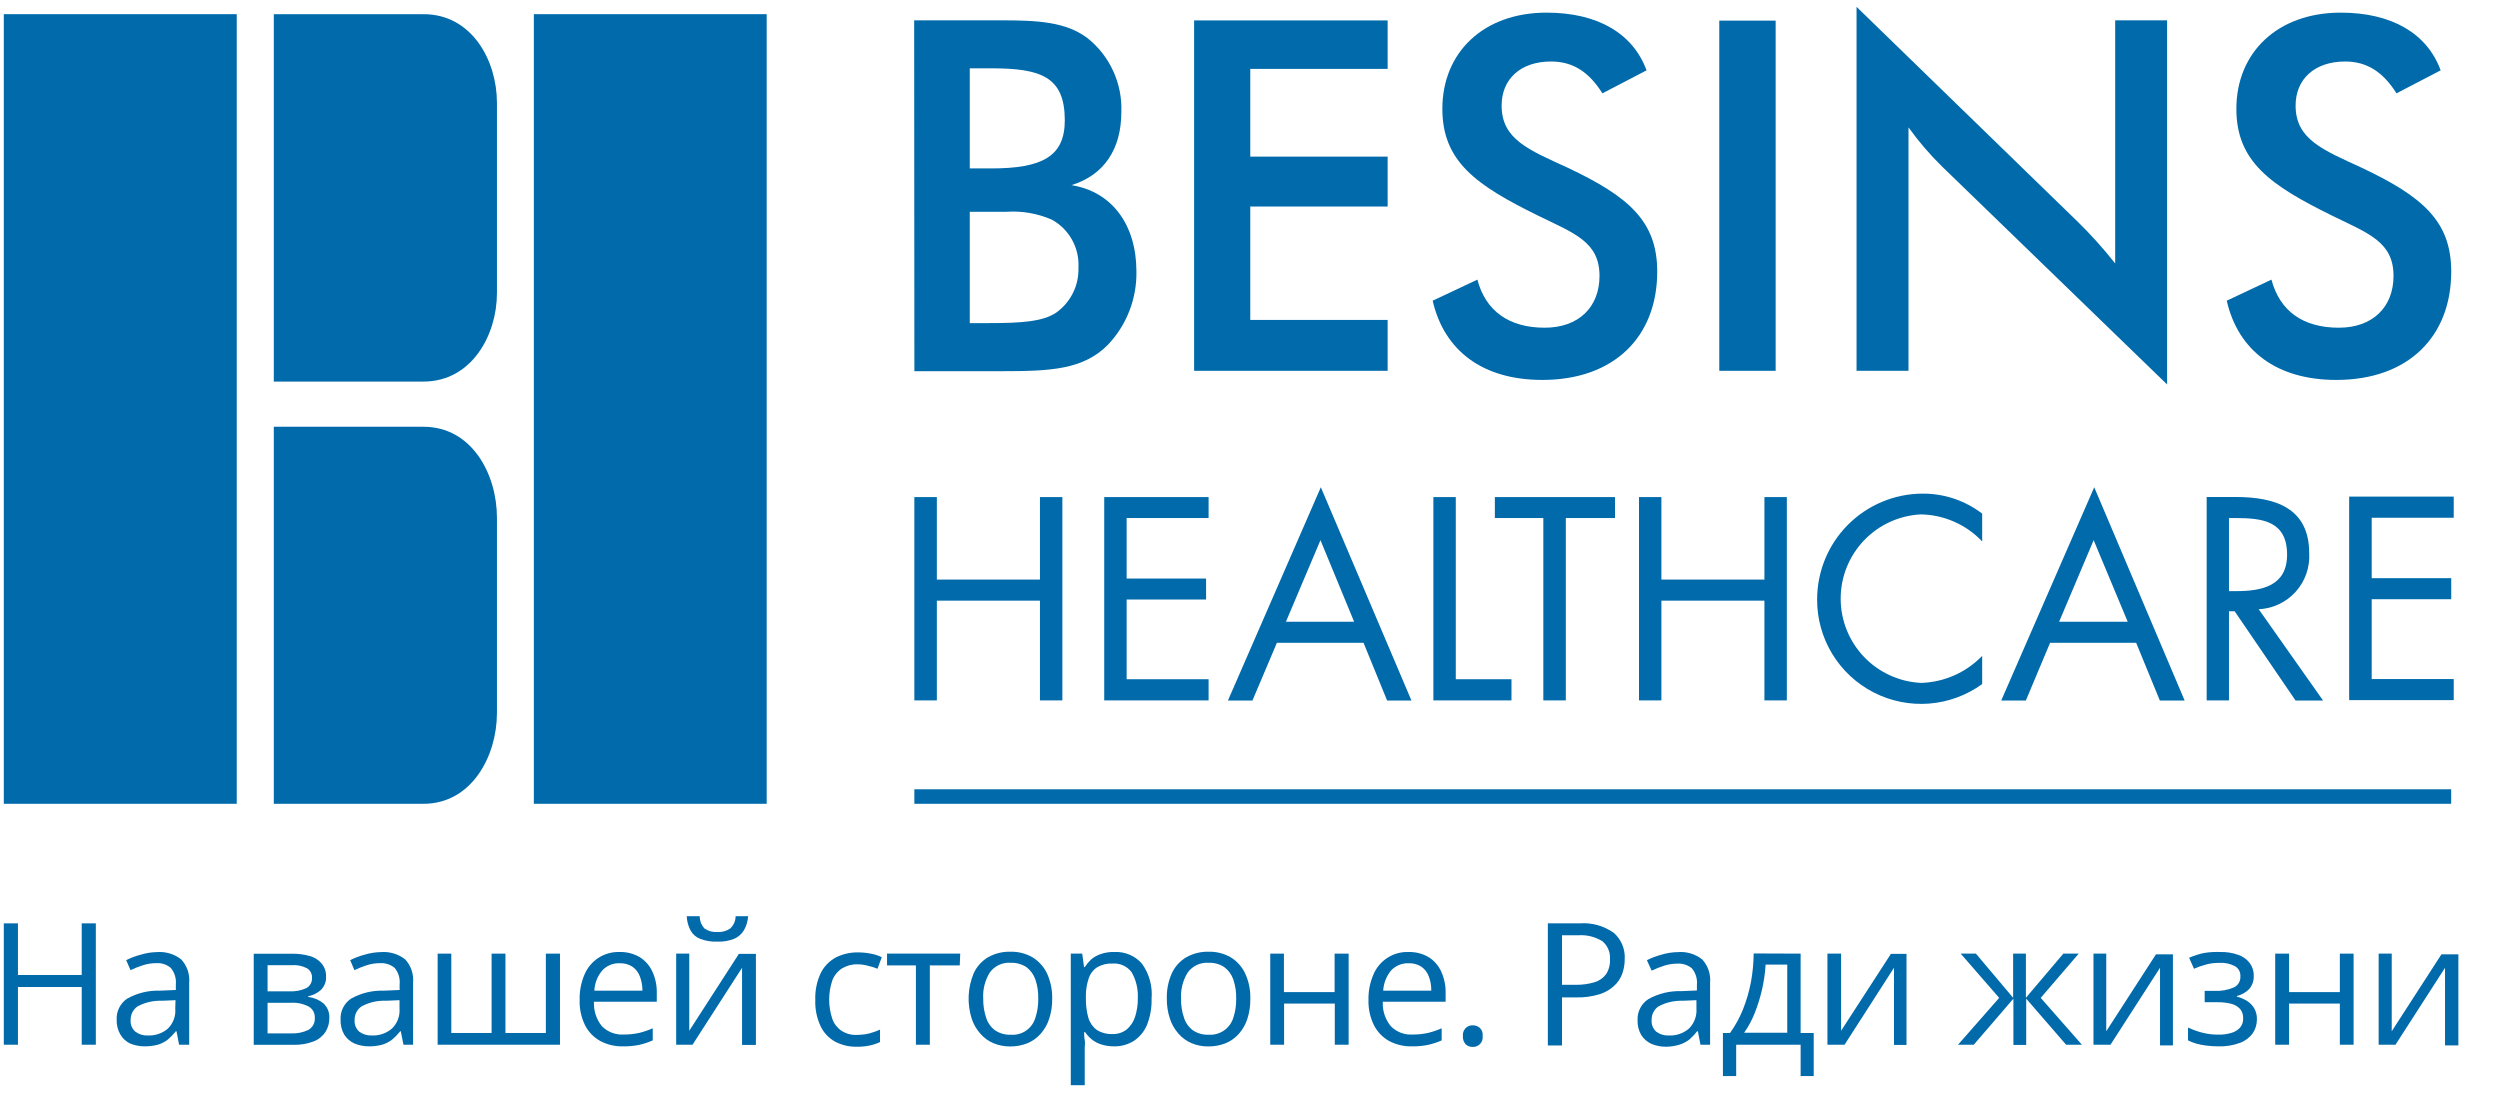 <svg width="108" height="48" viewBox="0 0 108 48" fill="none" xmlns="http://www.w3.org/2000/svg">
<path d="M10.227 0.612H0.164V34.724H10.227V0.612Z" fill="#006AAB"/>
<path d="M33.121 0.612H23.062V34.724H33.121V0.612Z" fill="#006AAB"/>
<path d="M18.293 0.612H11.828V16.484H18.293C20.371 16.484 21.468 14.481 21.468 12.662V4.443C21.468 2.615 20.387 0.612 18.293 0.612Z" fill="#006AAB"/>
<path d="M18.293 18.436H11.828V34.724H18.293C20.371 34.724 21.468 32.671 21.468 30.797V22.367C21.468 20.485 20.387 18.436 18.293 18.436Z" fill="#006AAB"/>
<path d="M42.725 13.958C44.092 13.958 45.056 13.899 45.633 13.501C45.94 13.282 46.187 12.99 46.354 12.652C46.521 12.315 46.601 11.941 46.589 11.564C46.613 11.144 46.517 10.726 46.312 10.358C46.108 9.991 45.803 9.688 45.434 9.487C44.813 9.217 44.136 9.101 43.46 9.15H41.894V13.958H42.725ZM42.816 7.276C45.014 7.276 45.999 6.765 45.999 5.199C45.999 3.313 44.968 2.951 42.816 2.951H41.894V7.276H42.816ZM39.492 0.878H43.265C44.856 0.878 46.053 0.949 46.979 1.647C47.456 2.026 47.836 2.512 48.09 3.066C48.344 3.619 48.465 4.225 48.442 4.833C48.442 6.45 47.69 7.567 46.285 7.999C48.022 8.274 49.094 9.69 49.094 11.739C49.111 12.908 48.672 14.038 47.868 14.888C46.801 15.973 45.376 16.035 43.298 16.035H39.501L39.492 0.878Z" fill="#006AAB"/>
<path d="M51.586 0.882H59.946V2.976H54.012V6.766H59.946V8.922H54.012V13.821H59.946V16.019H51.586V0.882Z" fill="#006AAB"/>
<path d="M63.823 12.08C64.18 13.434 65.186 14.157 66.731 14.157C68.198 14.157 69.099 13.268 69.099 11.918C69.099 10.435 67.986 10.073 66.44 9.313C63.777 8.004 62.31 6.982 62.31 4.701C62.31 2.266 64.084 0.546 66.81 0.546C69.037 0.546 70.549 1.456 71.131 3.039L69.224 4.032C68.638 3.101 67.948 2.657 67.005 2.657C65.68 2.657 64.87 3.421 64.87 4.56C64.87 6.022 66.041 6.471 67.72 7.244C70.362 8.49 71.592 9.558 71.592 11.731C71.592 14.548 69.731 16.413 66.627 16.413C64.068 16.413 62.393 15.167 61.891 12.99L63.823 12.08Z" fill="#006AAB"/>
<path d="M76.708 0.891H74.273V16.019H76.708V0.891Z" fill="#006AAB"/>
<path d="M80.203 0.296L89.714 9.537C90.308 10.114 90.863 10.731 91.376 11.382V0.878H93.619V16.609L83.897 7.194C83.365 6.673 82.88 6.107 82.447 5.502V16.019H80.203V0.296Z" fill="#006AAB"/>
<path d="M98.127 12.08C98.485 13.434 99.486 14.157 101.036 14.157C102.498 14.157 103.4 13.268 103.4 11.918C103.4 10.435 102.286 10.073 100.741 9.313C98.082 8.004 96.611 6.982 96.611 4.701C96.611 2.266 98.393 0.546 101.119 0.546C103.338 0.546 104.858 1.456 105.436 3.039L103.529 4.032C102.943 3.101 102.245 2.657 101.31 2.657C99.989 2.657 99.17 3.421 99.17 4.56C99.17 6.022 100.346 6.471 102.02 7.244C104.659 8.49 105.893 9.558 105.893 11.731C105.893 14.548 104.031 16.413 100.928 16.413C98.373 16.413 96.694 15.167 96.195 12.99L98.127 12.08Z" fill="#006AAB"/>
<path d="M44.926 25.038V21.474H45.894V30.257H44.926V25.948H40.472V30.257H39.5V21.474H40.472V25.038H44.926Z" fill="#006AAB"/>
<path d="M47.703 21.474H52.211V22.379H48.671V24.993H52.103V25.899H48.671V29.343H52.211V30.257H47.703V21.474Z" fill="#006AAB"/>
<path d="M57.044 23.335L55.552 26.859H58.498L57.044 23.335ZM55.162 27.769L54.106 30.262H53.047L57.06 21.05L60.974 30.262H59.923L58.905 27.769H55.162Z" fill="#006AAB"/>
<path d="M62.89 29.343H65.296V30.257H61.922V21.474H62.89V29.343Z" fill="#006AAB"/>
<path d="M67.644 30.257H66.672V22.379H64.578V21.474H69.768V22.379H67.644V30.257Z" fill="#006AAB"/>
<path d="M76.223 25.038V21.474H77.191V30.257H76.223V25.948H71.773V30.257H70.805V21.474H71.773V25.038H76.223Z" fill="#006AAB"/>
<path d="M85.63 23.39C85.287 23.028 84.876 22.738 84.42 22.538C83.964 22.337 83.473 22.23 82.975 22.222C82.04 22.27 81.159 22.676 80.515 23.356C79.871 24.035 79.514 24.937 79.517 25.873C79.52 26.81 79.884 27.709 80.532 28.385C81.181 29.06 82.064 29.46 83 29.501C83.995 29.469 84.939 29.05 85.63 28.334V29.551C84.958 30.039 84.165 30.331 83.337 30.395C82.51 30.458 81.68 30.292 80.942 29.913C80.203 29.534 79.584 28.958 79.153 28.249C78.722 27.54 78.496 26.725 78.5 25.895C78.5 24.689 78.976 23.532 79.825 22.676C80.674 21.82 81.827 21.334 83.033 21.325C83.971 21.314 84.885 21.618 85.63 22.189V23.39Z" fill="#006AAB"/>
<path d="M90.446 23.335L88.954 26.859H91.917L90.446 23.335ZM88.564 27.769L87.517 30.262H86.453L90.471 21.05L94.376 30.262H93.305L92.282 27.769H88.564Z" fill="#006AAB"/>
<path d="M96.292 25.537H96.591C97.688 25.537 98.802 25.33 98.802 23.963C98.802 22.513 97.746 22.38 96.583 22.38H96.292V25.537ZM96.292 30.257H95.328V21.47H96.575C98.237 21.47 99.757 21.91 99.757 23.892C99.776 24.195 99.734 24.499 99.634 24.786C99.534 25.072 99.378 25.336 99.175 25.562C98.972 25.788 98.726 25.971 98.451 26.101C98.177 26.231 97.879 26.305 97.576 26.319L100.356 30.262H99.167L96.537 26.406H96.292V30.257Z" fill="#006AAB"/>
<path d="M101.484 21.453V30.245H106.001V29.335H102.457V25.886H105.893V24.977H102.457V22.367H106.001V21.453H101.484Z" fill="#006AAB"/>
<path d="M105.891 34.097H39.5V34.724H105.891V34.097Z" fill="#006AAB"/>
<path d="M4.14 45.132H3.53V42.639H0.775V45.132H0.164V39.889H0.775V42.12H3.53V39.889H4.14V45.132Z" fill="#006AAB"/>
<path d="M6.785 41.13C7.16 41.102 7.532 41.214 7.828 41.446C7.953 41.581 8.048 41.741 8.108 41.914C8.167 42.088 8.189 42.273 8.173 42.456V45.132H7.737L7.625 44.55H7.596C7.492 44.682 7.375 44.803 7.247 44.911C7.123 45.008 6.982 45.081 6.831 45.127C6.643 45.179 6.449 45.205 6.254 45.202C6.035 45.204 5.819 45.162 5.618 45.078C5.445 44.994 5.3 44.861 5.202 44.695C5.088 44.501 5.032 44.277 5.04 44.051C5.031 43.873 5.068 43.696 5.147 43.537C5.227 43.377 5.346 43.241 5.493 43.141C5.927 42.899 6.418 42.779 6.914 42.797L7.596 42.767V42.526C7.609 42.399 7.596 42.27 7.558 42.147C7.521 42.024 7.458 41.91 7.375 41.812C7.204 41.668 6.984 41.595 6.761 41.608C6.56 41.606 6.361 41.637 6.171 41.7C5.989 41.758 5.811 41.828 5.639 41.911L5.452 41.479C5.647 41.38 5.851 41.302 6.063 41.247C6.297 41.174 6.54 41.135 6.785 41.13ZM7.583 43.208L6.985 43.233C6.624 43.22 6.265 43.303 5.946 43.474C5.849 43.54 5.771 43.629 5.717 43.734C5.664 43.839 5.639 43.955 5.643 44.072C5.636 44.166 5.651 44.26 5.687 44.346C5.723 44.433 5.779 44.51 5.851 44.571C6.006 44.686 6.197 44.743 6.391 44.733C6.702 44.746 7.008 44.642 7.247 44.442C7.364 44.328 7.454 44.19 7.51 44.037C7.566 43.883 7.587 43.719 7.571 43.557L7.583 43.208Z" fill="#006AAB"/>
<path d="M14.085 42.182C14.092 42.288 14.077 42.394 14.039 42.494C14.002 42.593 13.944 42.684 13.869 42.76C13.713 42.902 13.52 42.998 13.313 43.038V43.067C13.545 43.096 13.766 43.186 13.953 43.329C14.044 43.408 14.117 43.507 14.164 43.619C14.212 43.73 14.233 43.852 14.227 43.973C14.232 44.184 14.175 44.391 14.065 44.571C13.943 44.759 13.766 44.904 13.558 44.986C13.273 45.094 12.969 45.145 12.665 45.136H10.961V41.201H12.623C12.875 41.198 13.127 41.23 13.371 41.297C13.568 41.348 13.746 41.456 13.882 41.609C14.02 41.767 14.092 41.972 14.085 42.182ZM13.479 42.253C13.485 42.172 13.469 42.09 13.433 42.017C13.397 41.944 13.343 41.882 13.275 41.837C13.071 41.726 12.838 41.677 12.606 41.696H11.559V42.826H12.498C12.749 42.839 13 42.792 13.229 42.689C13.308 42.647 13.373 42.584 13.417 42.507C13.461 42.429 13.482 42.341 13.479 42.253ZM13.599 43.977C13.607 43.878 13.585 43.779 13.538 43.691C13.491 43.603 13.42 43.531 13.333 43.482C13.098 43.36 12.834 43.304 12.569 43.32H11.559V44.642H12.565C12.825 44.657 13.086 44.605 13.321 44.492C13.412 44.441 13.486 44.365 13.536 44.273C13.585 44.181 13.607 44.077 13.599 43.973V43.977Z" fill="#006AAB"/>
<path d="M16.462 41.13C16.837 41.102 17.209 41.214 17.505 41.446C17.629 41.581 17.723 41.741 17.782 41.915C17.84 42.089 17.862 42.273 17.845 42.456V45.132H17.43L17.314 44.55H17.289C17.185 44.682 17.068 44.803 16.94 44.911C16.815 45.007 16.674 45.08 16.524 45.127C16.336 45.179 16.142 45.205 15.947 45.202C15.728 45.204 15.512 45.162 15.311 45.078C15.13 44.996 14.976 44.863 14.87 44.695C14.759 44.499 14.705 44.276 14.713 44.051C14.703 43.873 14.739 43.696 14.818 43.536C14.898 43.377 15.017 43.241 15.165 43.141C15.599 42.899 16.09 42.779 16.586 42.797L17.264 42.767V42.526C17.277 42.399 17.265 42.27 17.228 42.147C17.191 42.024 17.13 41.91 17.048 41.812C16.874 41.669 16.653 41.596 16.428 41.608C16.228 41.606 16.029 41.637 15.838 41.7C15.658 41.758 15.482 41.829 15.311 41.911L15.128 41.479C15.321 41.38 15.525 41.302 15.735 41.247C15.97 41.174 16.215 41.135 16.462 41.13ZM17.259 43.208L16.657 43.233C16.297 43.219 15.94 43.303 15.623 43.474C15.525 43.539 15.446 43.629 15.393 43.733C15.339 43.838 15.314 43.955 15.319 44.072C15.312 44.165 15.327 44.259 15.363 44.345C15.398 44.432 15.453 44.509 15.523 44.571C15.681 44.685 15.873 44.742 16.067 44.733C16.379 44.746 16.684 44.642 16.923 44.442C17.04 44.331 17.131 44.196 17.19 44.046C17.248 43.895 17.272 43.734 17.259 43.574V43.208Z" fill="#006AAB"/>
<path d="M24.191 41.197V45.132H18.906V41.197H19.496V44.625H21.237V41.197H21.835V44.625H23.581V41.197H24.191Z" fill="#006AAB"/>
<path d="M26.773 41.127C27.075 41.119 27.372 41.195 27.633 41.347C27.873 41.496 28.064 41.713 28.182 41.97C28.316 42.263 28.381 42.583 28.373 42.905V43.275H25.66C25.639 43.657 25.76 44.033 26 44.33C26.122 44.454 26.269 44.55 26.431 44.612C26.593 44.675 26.766 44.702 26.939 44.692C27.161 44.693 27.383 44.671 27.6 44.625C27.805 44.576 28.006 44.508 28.198 44.422V44.945C28.009 45.029 27.811 45.095 27.608 45.14C27.381 45.185 27.15 45.206 26.919 45.203C26.574 45.211 26.234 45.131 25.93 44.97C25.647 44.814 25.418 44.577 25.273 44.289C25.107 43.947 25.027 43.571 25.041 43.192C25.031 42.815 25.103 42.441 25.252 42.095C25.377 41.803 25.585 41.554 25.851 41.38C26.125 41.203 26.447 41.114 26.773 41.127ZM26.773 41.613C26.631 41.606 26.489 41.631 26.358 41.686C26.226 41.74 26.108 41.823 26.013 41.929C25.808 42.173 25.69 42.478 25.676 42.797H27.754C27.754 42.586 27.716 42.376 27.642 42.178C27.579 42.011 27.467 41.866 27.322 41.762C27.156 41.656 26.962 41.603 26.765 41.613H26.773Z" fill="#006AAB"/>
<path d="M29.776 41.197V43.852V44.093C29.776 44.181 29.776 44.26 29.776 44.338C29.776 44.417 29.776 44.48 29.776 44.529L31.92 41.206H32.655V45.14H32.057V42.726C32.057 42.647 32.057 42.552 32.057 42.431V42.078C32.057 41.962 32.057 41.875 32.057 41.808L29.917 45.132H29.211V41.197H29.776ZM32.319 39.581C32.307 39.793 32.245 39.999 32.14 40.184C32.043 40.347 31.898 40.476 31.725 40.553C31.491 40.646 31.24 40.689 30.989 40.678C30.736 40.689 30.483 40.648 30.245 40.557C30.068 40.489 29.921 40.359 29.83 40.192C29.731 40.003 29.675 39.794 29.668 39.581H30.229C30.227 39.78 30.303 39.973 30.441 40.117C30.606 40.227 30.804 40.279 31.002 40.263C31.193 40.274 31.383 40.221 31.542 40.113C31.616 40.045 31.675 39.963 31.716 39.872C31.757 39.78 31.778 39.681 31.779 39.581H32.319Z" fill="#006AAB"/>
<path d="M37.016 45.219C36.689 45.226 36.366 45.15 36.077 44.999C35.802 44.848 35.583 44.614 35.449 44.33C35.285 43.978 35.206 43.592 35.221 43.204C35.205 42.8 35.286 42.398 35.458 42.032C35.602 41.746 35.831 41.511 36.114 41.359C36.411 41.212 36.739 41.138 37.07 41.143C37.262 41.144 37.454 41.163 37.643 41.202C37.799 41.231 37.95 41.281 38.092 41.351L37.909 41.85C37.774 41.795 37.635 41.752 37.493 41.721C37.35 41.681 37.202 41.66 37.053 41.658C36.813 41.651 36.577 41.713 36.372 41.837C36.183 41.961 36.037 42.141 35.956 42.352C35.775 42.892 35.775 43.475 35.956 44.014C36.028 44.222 36.165 44.401 36.347 44.525C36.54 44.653 36.768 44.717 36.999 44.708C37.189 44.709 37.379 44.686 37.564 44.642C37.719 44.6 37.871 44.546 38.017 44.48V45.016C37.877 45.083 37.729 45.133 37.577 45.165C37.392 45.204 37.204 45.222 37.016 45.219Z" fill="#006AAB"/>
<path d="M41.461 41.704H40.169V45.132H39.567V41.704H38.32V41.197H41.482L41.461 41.704Z" fill="#006AAB"/>
<path d="M45.455 43.142C45.46 43.435 45.417 43.727 45.326 44.006C45.252 44.244 45.129 44.463 44.964 44.65C44.808 44.831 44.611 44.973 44.391 45.065C44.151 45.162 43.894 45.21 43.635 45.207C43.387 45.208 43.141 45.16 42.912 45.065C42.694 44.972 42.501 44.83 42.347 44.65C42.181 44.462 42.055 44.243 41.977 44.006C41.773 43.362 41.804 42.668 42.064 42.045C42.196 41.755 42.414 41.513 42.687 41.351C42.984 41.186 43.32 41.104 43.66 41.114C43.99 41.107 44.316 41.19 44.603 41.355C44.874 41.522 45.092 41.762 45.23 42.049C45.386 42.392 45.463 42.765 45.455 43.142ZM42.475 43.142C42.47 43.424 42.514 43.705 42.604 43.973C42.673 44.189 42.808 44.378 42.991 44.513C43.19 44.645 43.425 44.71 43.664 44.7C43.898 44.719 44.131 44.657 44.325 44.525C44.518 44.392 44.66 44.197 44.727 43.973C44.816 43.705 44.859 43.424 44.852 43.142C44.86 42.859 44.818 42.578 44.727 42.311C44.653 42.099 44.519 41.915 44.341 41.779C44.138 41.648 43.901 41.583 43.66 41.592C43.487 41.58 43.314 41.611 43.157 41.684C43 41.757 42.864 41.868 42.762 42.007C42.551 42.346 42.451 42.743 42.475 43.142Z" fill="#006AAB"/>
<path d="M48.157 41.126C48.378 41.117 48.598 41.157 48.802 41.244C49.005 41.331 49.187 41.462 49.332 41.629C49.649 42.07 49.796 42.61 49.748 43.15C49.759 43.536 49.691 43.921 49.548 44.28C49.432 44.559 49.236 44.798 48.983 44.966C48.726 45.127 48.427 45.209 48.123 45.202C47.936 45.203 47.75 45.175 47.571 45.119C47.419 45.072 47.278 44.995 47.155 44.895C47.048 44.807 46.954 44.703 46.877 44.587H46.835C46.835 44.687 46.835 44.799 46.86 44.928C46.885 45.057 46.86 45.173 46.86 45.273V46.881H46.258V41.197H46.752L46.831 41.779H46.86C46.94 41.658 47.033 41.546 47.139 41.446C47.261 41.343 47.402 41.264 47.554 41.214C47.748 41.148 47.952 41.118 48.157 41.126ZM48.057 41.625C47.826 41.614 47.596 41.67 47.396 41.787C47.225 41.897 47.098 42.063 47.035 42.257C46.948 42.511 46.906 42.778 46.91 43.046V43.142C46.906 43.422 46.942 43.702 47.018 43.973C47.079 44.18 47.206 44.362 47.38 44.492C47.583 44.619 47.821 44.681 48.061 44.671C48.281 44.678 48.497 44.609 48.672 44.475C48.843 44.329 48.969 44.137 49.037 43.923C49.119 43.661 49.159 43.387 49.154 43.112C49.172 42.725 49.08 42.34 48.888 42.003C48.793 41.874 48.667 41.772 48.522 41.706C48.376 41.64 48.216 41.612 48.057 41.625Z" fill="#006AAB"/>
<path d="M54.014 43.142C54.019 43.434 53.977 43.726 53.889 44.006C53.814 44.243 53.691 44.462 53.528 44.65C53.371 44.831 53.175 44.973 52.954 45.065C52.714 45.161 52.457 45.209 52.198 45.206C51.95 45.209 51.704 45.161 51.475 45.065C51.256 44.972 51.062 44.83 50.906 44.65C50.742 44.462 50.617 44.243 50.54 44.006C50.448 43.727 50.403 43.435 50.407 43.142C50.396 42.764 50.47 42.389 50.623 42.045C50.757 41.755 50.976 41.513 51.251 41.351C51.547 41.187 51.881 41.105 52.219 41.114C52.551 41.106 52.878 41.19 53.166 41.355C53.437 41.521 53.653 41.762 53.789 42.049C53.948 42.391 54.024 42.765 54.014 43.142ZM51.022 43.142C51.015 43.424 51.058 43.706 51.151 43.972C51.219 44.189 51.355 44.378 51.538 44.513C51.736 44.645 51.972 44.71 52.211 44.7C52.444 44.716 52.677 44.653 52.871 44.521C53.064 44.389 53.208 44.196 53.278 43.972C53.367 43.705 53.41 43.424 53.403 43.142C53.411 42.859 53.369 42.578 53.278 42.311C53.204 42.098 53.068 41.913 52.888 41.779C52.687 41.648 52.45 41.582 52.211 41.592C52.038 41.58 51.865 41.612 51.709 41.684C51.552 41.757 51.416 41.868 51.313 42.007C51.101 42.346 50.999 42.742 51.022 43.142Z" fill="#006AAB"/>
<path d="M55.465 41.197V42.859H57.655V41.197H58.261V45.132H57.663V43.354H55.473V45.132H54.875V41.197H55.465Z" fill="#006AAB"/>
<path d="M60.855 41.127C61.157 41.119 61.454 41.196 61.715 41.347C61.954 41.496 62.144 41.713 62.26 41.97C62.393 42.263 62.459 42.583 62.451 42.905V43.275H59.737C59.716 43.657 59.839 44.034 60.082 44.33C60.204 44.455 60.35 44.551 60.512 44.614C60.674 44.676 60.848 44.703 61.021 44.692C61.243 44.693 61.465 44.671 61.682 44.625C61.887 44.575 62.087 44.507 62.28 44.422V44.945C62.089 45.029 61.89 45.095 61.686 45.14C61.458 45.185 61.225 45.206 60.992 45.203C60.65 45.21 60.311 45.13 60.008 44.97C59.727 44.813 59.5 44.575 59.355 44.289C59.188 43.948 59.106 43.571 59.118 43.192C59.11 42.815 59.184 42.441 59.334 42.095C59.459 41.798 59.672 41.546 59.944 41.373C60.215 41.2 60.533 41.114 60.855 41.127ZM60.855 41.613C60.712 41.607 60.57 41.632 60.438 41.687C60.306 41.741 60.188 41.824 60.091 41.929C59.889 42.175 59.772 42.479 59.754 42.797H61.831C61.835 42.586 61.799 42.376 61.724 42.178C61.662 42.01 61.55 41.865 61.404 41.762C61.238 41.656 61.043 41.604 60.847 41.613H60.855Z" fill="#006AAB"/>
<path d="M63.198 44.758C63.191 44.699 63.197 44.64 63.214 44.584C63.232 44.527 63.262 44.475 63.301 44.431C63.34 44.387 63.388 44.352 63.442 44.328C63.496 44.304 63.555 44.292 63.614 44.293C63.727 44.29 63.838 44.328 63.925 44.401C63.973 44.446 64.009 44.502 64.031 44.564C64.052 44.626 64.059 44.693 64.05 44.758C64.058 44.819 64.053 44.88 64.034 44.939C64.016 44.997 63.984 45.051 63.943 45.096C63.901 45.14 63.85 45.175 63.793 45.198C63.736 45.221 63.675 45.231 63.614 45.227C63.505 45.23 63.399 45.19 63.319 45.115C63.275 45.067 63.242 45.011 63.221 44.949C63.2 44.888 63.192 44.823 63.198 44.758Z" fill="#006AAB"/>
<path d="M68.238 39.889C68.766 39.849 69.291 39.996 69.722 40.304C69.88 40.445 70.005 40.621 70.085 40.817C70.166 41.014 70.201 41.226 70.187 41.438C70.189 41.654 70.153 41.868 70.079 42.07C70.006 42.271 69.885 42.45 69.726 42.593C69.543 42.761 69.324 42.885 69.086 42.955C68.771 43.05 68.443 43.095 68.114 43.088H67.478V45.165H66.867V39.889H68.238ZM68.18 40.404H67.478V42.544H68.047C68.328 42.55 68.608 42.513 68.878 42.435C69.081 42.376 69.259 42.252 69.385 42.082C69.506 41.89 69.564 41.665 69.551 41.438C69.562 41.292 69.538 41.145 69.481 41.01C69.424 40.875 69.336 40.755 69.223 40.661C68.911 40.468 68.546 40.377 68.18 40.404Z" fill="#006AAB"/>
<path d="M72.493 41.131C72.868 41.101 73.24 41.214 73.535 41.446C73.659 41.582 73.754 41.741 73.812 41.915C73.871 42.089 73.893 42.273 73.876 42.456V45.132H73.461L73.348 44.55H73.315C73.215 44.682 73.1 44.803 72.975 44.912C72.85 45.007 72.709 45.08 72.559 45.128C72.371 45.186 72.175 45.217 71.977 45.219C71.758 45.221 71.54 45.179 71.338 45.094C71.158 45.012 71.007 44.879 70.901 44.712C70.788 44.517 70.734 44.294 70.743 44.068C70.735 43.89 70.774 43.712 70.856 43.553C70.937 43.395 71.059 43.26 71.209 43.162C71.641 42.92 72.131 42.801 72.626 42.818L73.307 42.788V42.547C73.32 42.42 73.307 42.291 73.27 42.169C73.233 42.046 73.172 41.932 73.091 41.833C72.917 41.69 72.696 41.617 72.472 41.629C72.271 41.628 72.072 41.659 71.882 41.721C71.7 41.779 71.522 41.85 71.35 41.932L71.146 41.48C71.341 41.381 71.546 41.303 71.757 41.247C71.995 41.173 72.243 41.134 72.493 41.131ZM73.286 43.208L72.692 43.233C72.329 43.221 71.97 43.304 71.649 43.474C71.552 43.54 71.474 43.63 71.422 43.734C71.37 43.839 71.345 43.955 71.35 44.072C71.343 44.166 71.358 44.259 71.393 44.345C71.429 44.432 71.484 44.509 71.553 44.571C71.709 44.686 71.9 44.743 72.094 44.733C72.407 44.748 72.714 44.644 72.954 44.442C73.07 44.331 73.159 44.195 73.217 44.045C73.274 43.895 73.298 43.734 73.286 43.574V43.208Z" fill="#006AAB"/>
<path d="M77.787 41.197V44.625H78.352V46.486H77.787V45.132H75.003V46.486H74.43V44.625H74.737C74.965 44.309 75.153 43.965 75.298 43.603C75.448 43.225 75.562 42.834 75.639 42.435C75.715 42.024 75.755 41.607 75.759 41.189L77.787 41.197ZM77.209 41.671H76.275C76.253 42.026 76.203 42.379 76.125 42.726C76.045 43.076 75.94 43.419 75.809 43.752C75.689 44.056 75.535 44.345 75.348 44.613H77.209V41.671Z" fill="#006AAB"/>
<path d="M79.535 41.197V43.852V44.093C79.535 44.181 79.535 44.259 79.535 44.338C79.535 44.417 79.535 44.48 79.535 44.529L81.688 41.206H82.361V45.14H81.82V42.431C81.82 42.311 81.82 42.194 81.82 42.078C81.82 41.962 81.82 41.874 81.82 41.808L79.685 45.132H78.945V41.197H79.535Z" fill="#006AAB"/>
<path d="M89.8 41.197L88.159 43.108L89.938 45.132H89.256L87.532 43.142V45.14H86.979V43.142L85.267 45.132H84.586L86.364 43.108L84.702 41.197H85.359L86.967 43.104V41.197H87.519V43.104L89.136 41.197H89.8Z" fill="#006AAB"/>
<path d="M90.99 41.197V43.69C90.99 43.74 90.99 43.798 90.99 43.873C90.994 43.953 90.994 44.034 90.99 44.114C90.99 44.201 90.99 44.28 90.99 44.359C90.99 44.438 90.99 44.5 90.99 44.55L93.138 41.226H93.87V45.161H93.313V42.726C93.313 42.647 93.313 42.552 93.313 42.431C93.313 42.311 93.313 42.194 93.313 42.078C93.313 41.962 93.313 41.874 93.313 41.808L91.173 45.132H90.438V41.197H90.99Z" fill="#006AAB"/>
<path d="M95.924 41.127C96.184 41.12 96.443 41.161 96.688 41.248C96.884 41.312 97.056 41.433 97.183 41.596C97.305 41.756 97.368 41.953 97.361 42.153C97.371 42.36 97.302 42.563 97.17 42.722C97.024 42.872 96.838 42.977 96.634 43.026V43.055C96.787 43.095 96.934 43.157 97.07 43.238C97.197 43.319 97.304 43.429 97.382 43.558C97.465 43.704 97.505 43.871 97.498 44.04C97.5 44.251 97.438 44.458 97.32 44.634C97.184 44.823 96.994 44.968 96.775 45.049C96.479 45.159 96.165 45.211 95.849 45.203C95.672 45.203 95.496 45.191 95.321 45.17C95.171 45.153 95.022 45.124 94.877 45.083C94.755 45.048 94.637 45.002 94.523 44.945V44.389C94.713 44.479 94.91 44.551 95.113 44.605C95.35 44.668 95.595 44.699 95.841 44.696C96.023 44.7 96.205 44.676 96.381 44.625C96.529 44.588 96.663 44.508 96.767 44.397C96.865 44.282 96.914 44.133 96.904 43.981C96.91 43.842 96.865 43.705 96.779 43.595C96.679 43.485 96.549 43.406 96.406 43.367C96.199 43.315 95.987 43.291 95.774 43.296H95.242V42.806H95.678C95.954 42.818 96.23 42.77 96.485 42.664C96.579 42.625 96.658 42.558 96.712 42.471C96.765 42.385 96.791 42.284 96.784 42.182C96.79 42.095 96.773 42.007 96.732 41.929C96.692 41.852 96.631 41.787 96.555 41.742C96.35 41.632 96.118 41.582 95.886 41.596C95.694 41.593 95.503 41.615 95.317 41.663C95.133 41.711 94.954 41.773 94.781 41.85L94.569 41.376C94.776 41.285 94.992 41.215 95.213 41.169C95.448 41.131 95.686 41.117 95.924 41.127Z" fill="#006AAB"/>
<path d="M98.887 41.197V42.859H101.081V41.197H101.675V45.132H101.081V43.354H98.887V45.132H98.289V41.197H98.887Z" fill="#006AAB"/>
<path d="M103.323 41.197V43.69C103.323 43.74 103.323 43.798 103.323 43.873C103.327 43.953 103.327 44.034 103.323 44.114C103.327 44.196 103.327 44.278 103.323 44.359C103.323 44.434 103.323 44.5 103.323 44.55L105.471 41.226H106.202V45.161H105.625V42.726C105.625 42.647 105.625 42.552 105.625 42.431C105.625 42.311 105.625 42.194 105.625 42.078C105.625 41.962 105.625 41.874 105.625 41.808L103.485 45.132H102.758V41.197H103.323Z" fill="#006AAB"/>
</svg>
